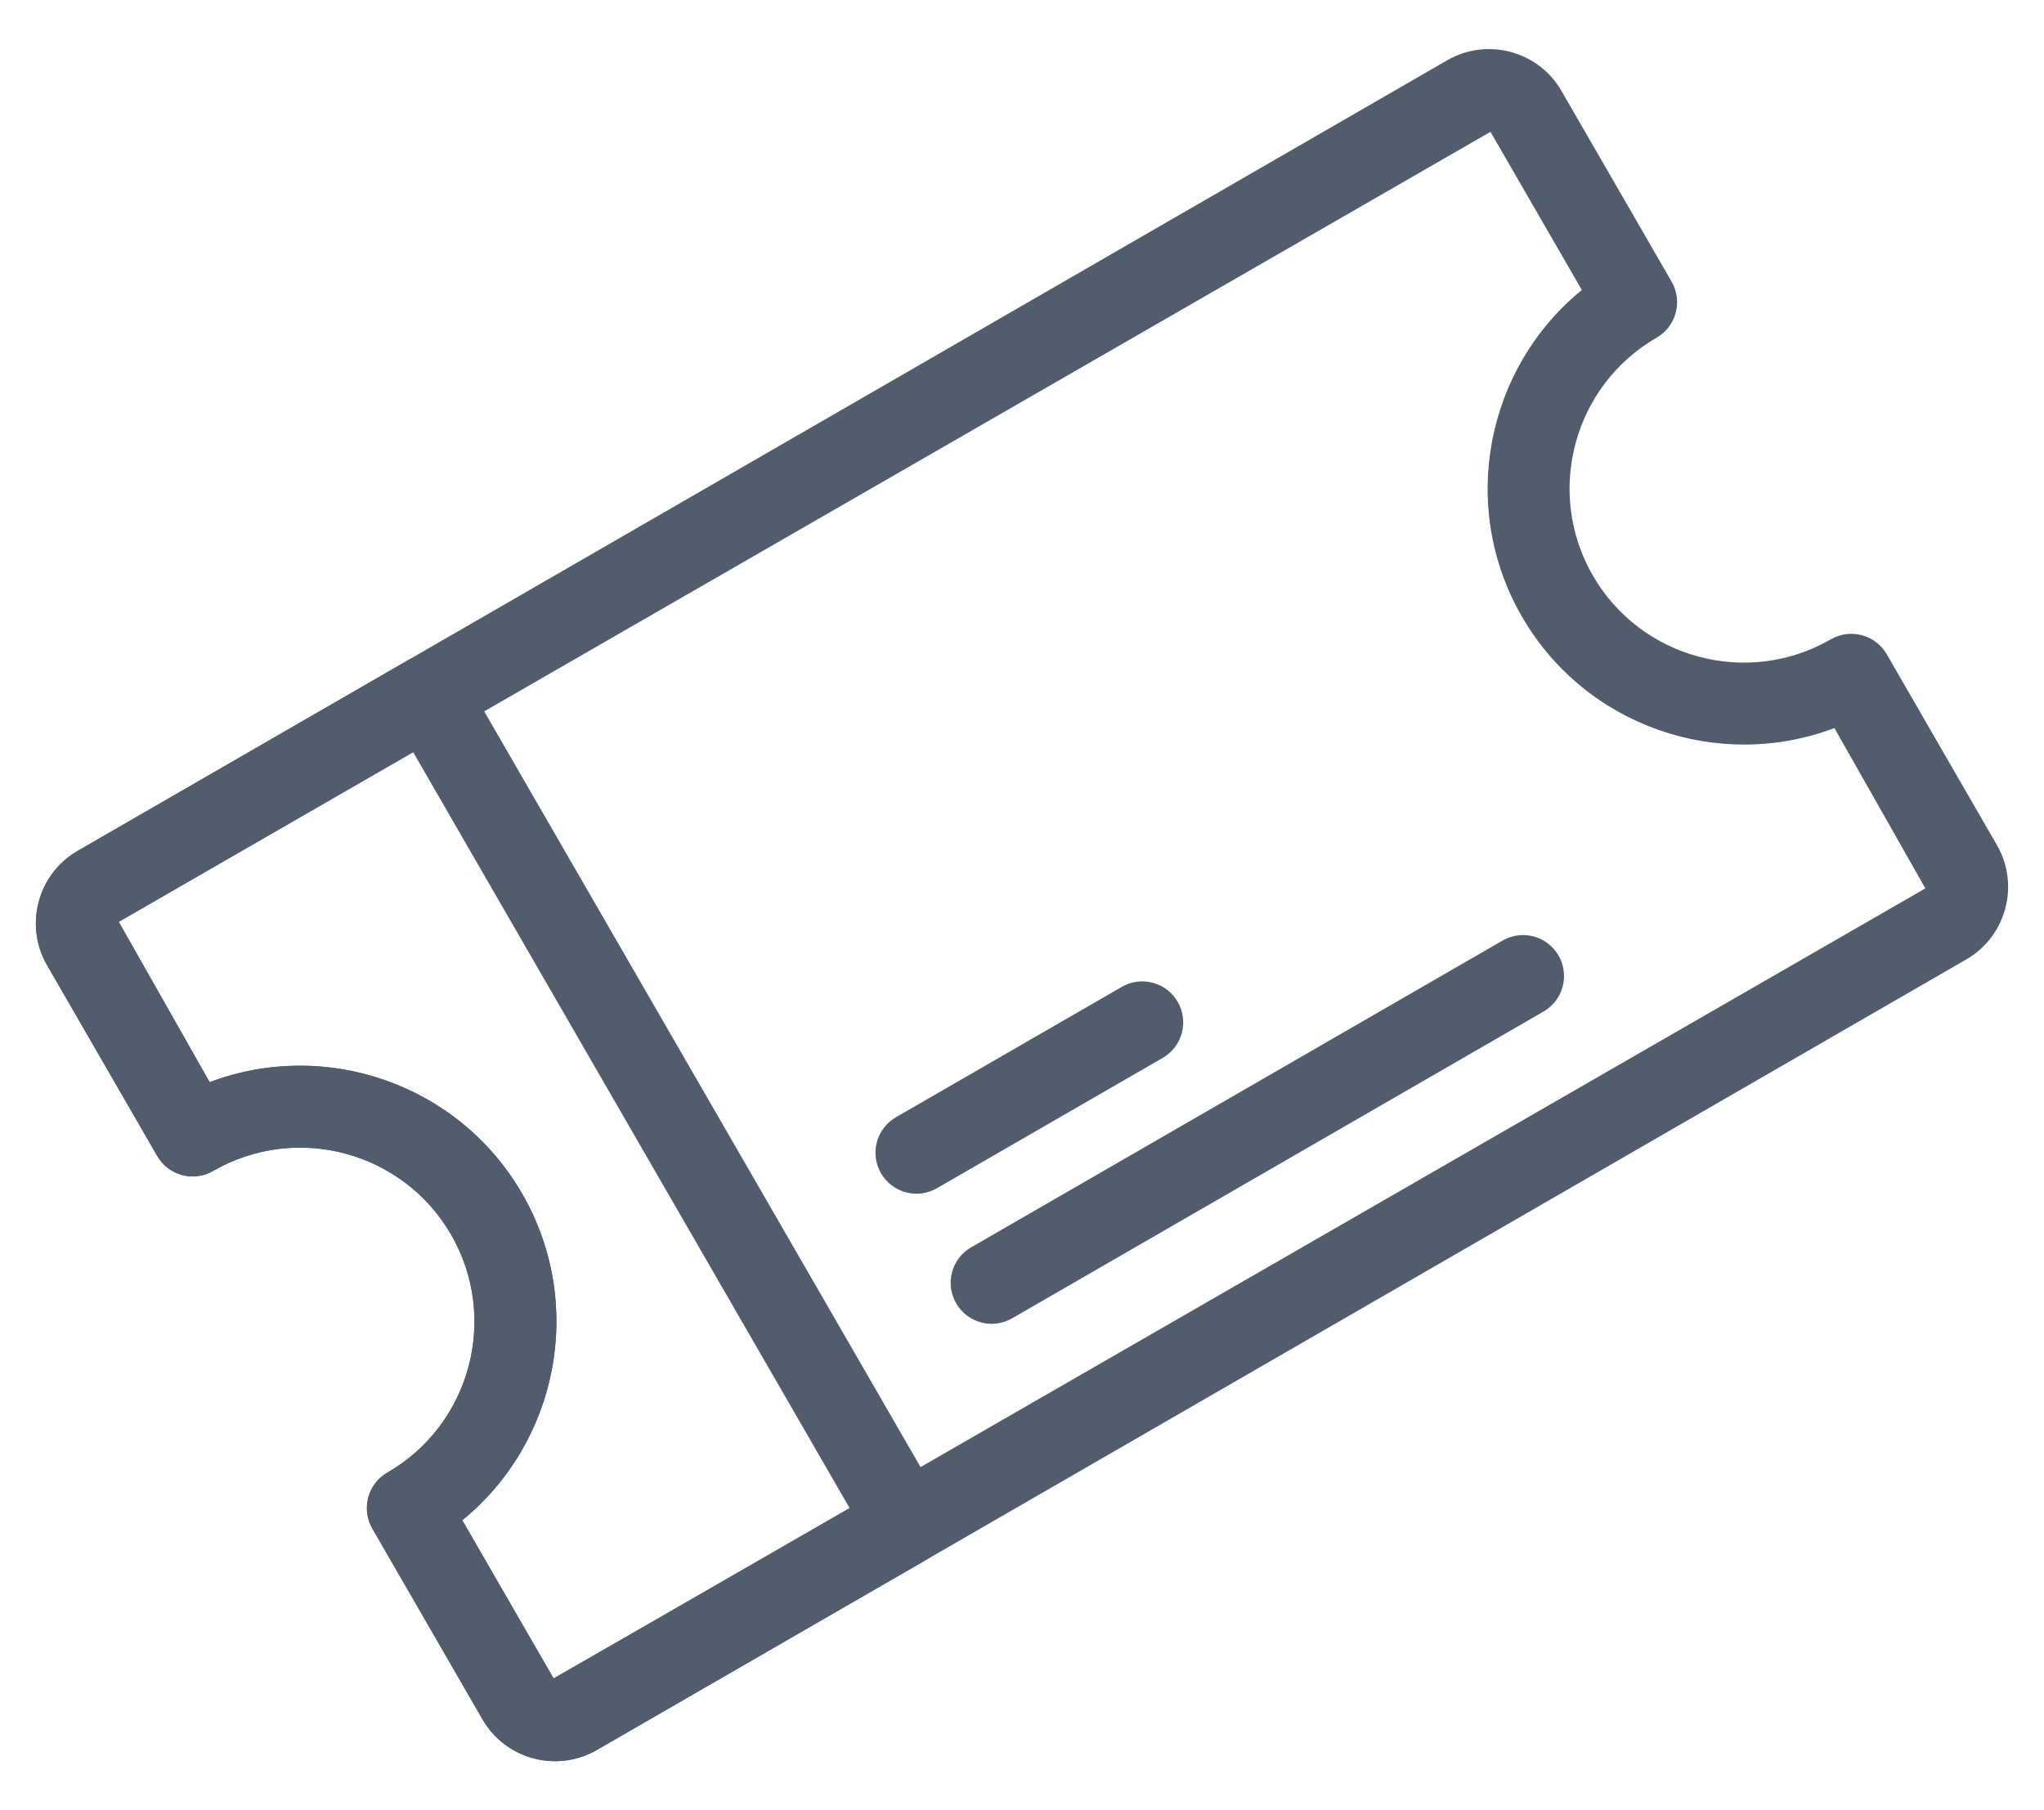 <svg width="70" height="62" viewBox="0 0 70 62" fill="none" xmlns="http://www.w3.org/2000/svg">
<g opacity="0.8">
<path fill-rule="evenodd" clip-rule="evenodd" d="M20.44 59.936L67.34 32.859C68.708 32.069 69.178 30.312 68.388 28.944L64.616 22.41C64.229 21.739 63.37 21.509 62.699 21.897C59.85 23.541 56.195 22.562 54.55 19.713C52.905 16.864 53.885 13.209 56.734 11.565C57.405 11.177 57.635 10.318 57.247 9.647L53.474 3.111C52.684 1.744 50.929 1.275 49.561 2.065L2.661 29.142C1.292 29.932 0.822 31.689 1.612 33.057L5.384 39.59C5.771 40.262 6.63 40.492 7.301 40.104C10.15 38.459 13.805 39.439 15.45 42.288C17.095 45.137 16.116 48.792 13.267 50.436C12.595 50.824 12.365 51.683 12.753 52.354L16.526 58.89C17.316 60.257 19.071 60.726 20.44 59.936ZM18.959 57.486L15.831 52.068C19.107 49.399 20.062 44.66 17.882 40.884C15.704 37.111 11.128 35.568 7.18 37.065L4.066 31.573L51.044 4.515L54.172 9.932C50.895 12.602 49.94 17.341 52.12 21.117C54.298 24.889 58.874 26.433 62.822 24.936L65.937 30.427L18.959 57.486Z" fill="#263348"/>
<path fill-rule="evenodd" clip-rule="evenodd" d="M20.44 59.936L31.734 53.415C32.405 53.028 32.635 52.169 32.248 51.498L15.873 23.135C15.485 22.464 14.626 22.234 13.955 22.622L2.661 29.142C1.292 29.932 0.822 31.689 1.612 33.057L5.384 39.59C5.771 40.262 6.63 40.492 7.301 40.104C10.15 38.459 13.805 39.439 15.45 42.288C17.095 45.137 16.116 48.792 13.267 50.436C12.595 50.824 12.365 51.683 12.753 52.354L16.526 58.89C17.316 60.257 19.071 60.726 20.44 59.936ZM18.959 57.486L15.831 52.068C19.107 49.399 20.062 44.66 17.882 40.884C15.704 37.111 11.128 35.568 7.18 37.065L4.066 31.573L14.145 25.754L29.113 51.68L18.959 57.486Z" fill="#263348"/>
<path d="M39.82 36.232L32.087 40.696C31.416 41.084 30.557 40.853 30.17 40.182C29.782 39.511 30.012 38.653 30.684 38.265L38.416 33.801C39.087 33.413 39.946 33.643 40.333 34.314C40.721 34.986 40.491 35.844 39.82 36.232Z" fill="#263348"/>
<path d="M52.861 34.645L34.662 45.152C33.991 45.54 33.132 45.309 32.745 44.638C32.357 43.967 32.587 43.108 33.258 42.721L51.458 32.214C52.129 31.826 52.987 32.056 53.375 32.727C53.762 33.399 53.532 34.257 52.861 34.645Z" fill="#263348"/>
</g>
</svg>
